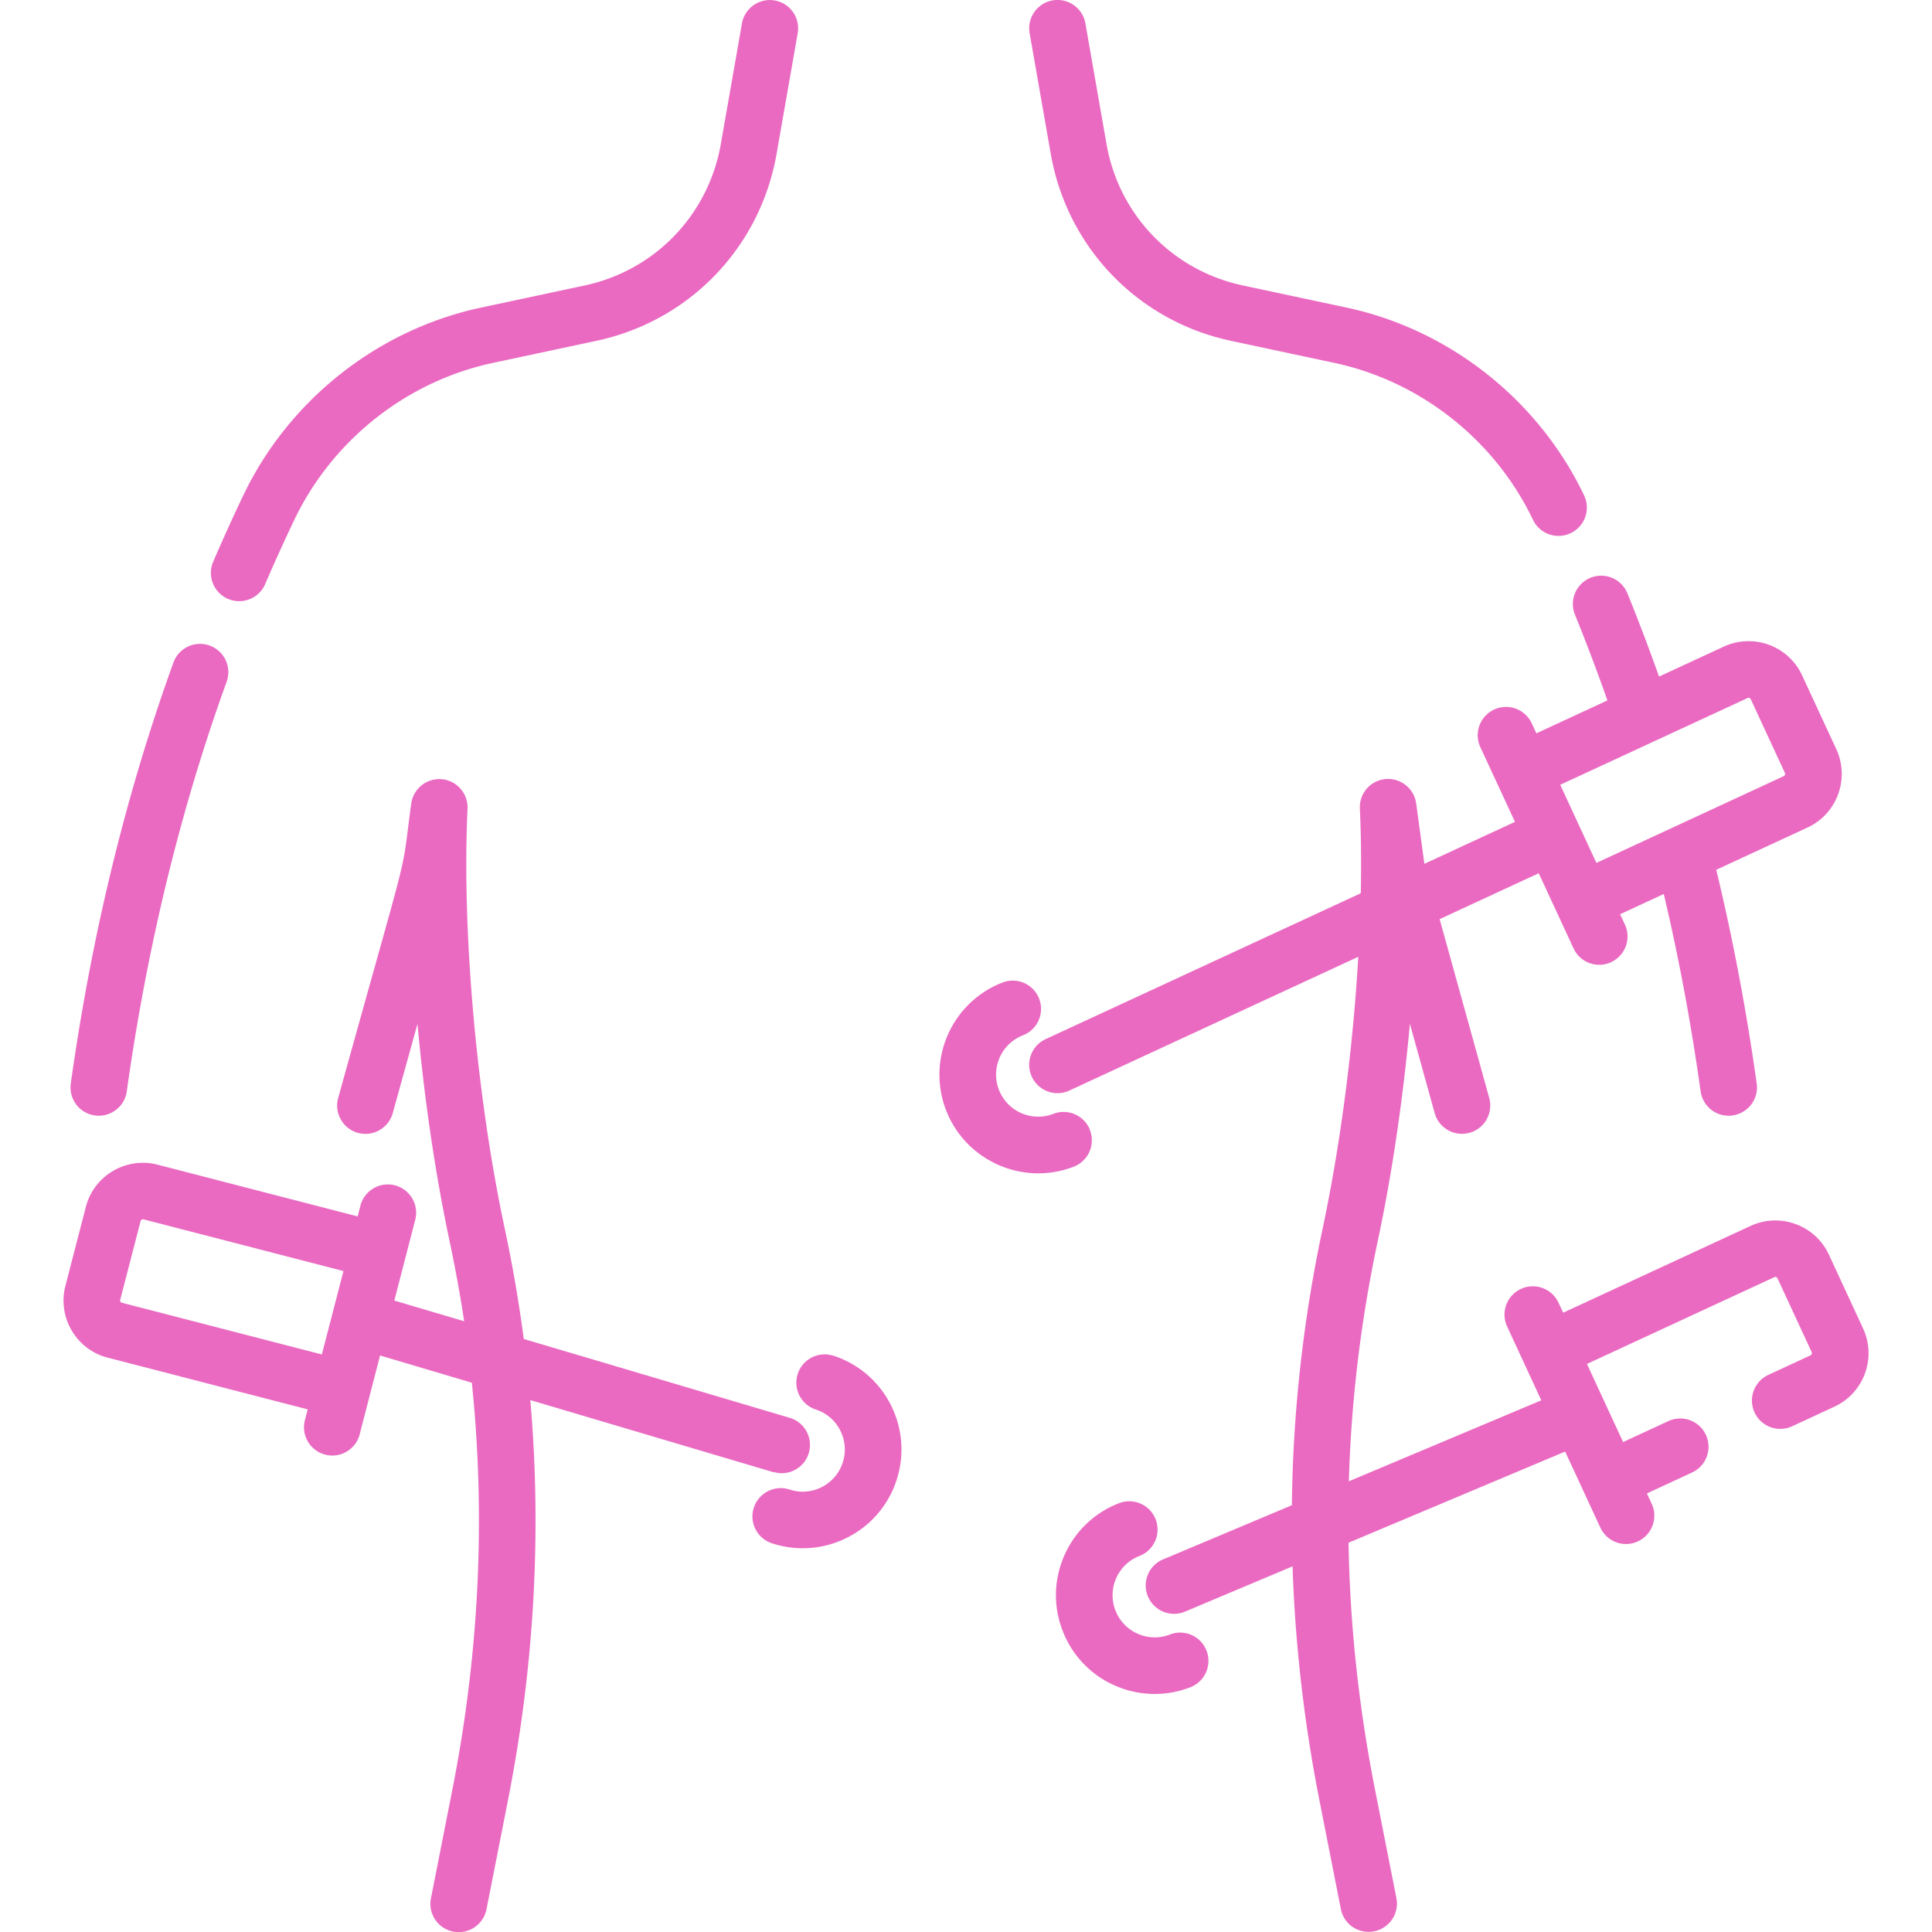 <svg xmlns="http://www.w3.org/2000/svg" id="Capa_1" data-name="Capa 1" viewBox="0 0 256 256"><defs><style>.cls-1{fill:#ea6ac1}</style></defs><path d="M139.23 20.39c2.18 12.42 11.55 22.14 23.87 24.77l13.73 2.93c11.41 2.44 21.24 10.21 26.3 20.79a3.742 3.742 0 0 0 5 1.76 3.751 3.751 0 0 0 1.77-5c-6.05-12.66-17.83-21.97-31.5-24.89l-13.73-2.93c-9.32-1.99-16.41-9.34-18.05-18.73l-2.8-15.99c-.36-2.04-2.3-3.4-4.34-3.05-2.04.36-3.4 2.3-3.05 4.34l2.8 15.99ZM12.56 147.8c.18.02.35.04.53.04 1.84 0 3.45-1.36 3.71-3.23 2.69-19.2 7.14-37.46 13.23-54.27.7-1.95-.3-4.1-2.25-4.8-1.94-.7-4.1.3-4.8 2.25-6.26 17.3-10.84 36.07-13.6 55.78a3.739 3.739 0 0 0 3.19 4.23ZM30.21 79.35c.48.21.98.31 1.48.31 1.45 0 2.84-.85 3.45-2.27 1.23-2.86 2.53-5.72 3.86-8.51 5.06-10.58 14.89-18.35 26.3-20.79l13.73-2.93c12.33-2.63 21.7-12.36 23.87-24.77l2.8-15.99a3.75 3.75 0 0 0-3.05-4.34 3.758 3.758 0 0 0-4.34 3.05l-2.8 15.99c-1.65 9.39-8.73 16.74-18.05 18.73l-13.73 2.93c-13.67 2.92-25.44 12.22-31.5 24.89-1.37 2.87-2.71 5.83-3.98 8.78a3.75 3.75 0 0 0 1.97 4.93ZM144.43 149.73a3.748 3.748 0 0 0-4.85-2.14 5.588 5.588 0 0 1-7.22-3.19 5.588 5.588 0 0 1 3.19-7.22 3.748 3.748 0 1 0-2.71-6.99c-6.73 2.6-10.08 10.19-7.48 16.92 2 5.18 6.97 8.36 12.21 8.36 1.57 0 3.16-.28 4.71-.88a3.748 3.748 0 0 0 2.14-4.85ZM155.02 216.58c-1.39.54-2.91.5-4.27-.1-1.36-.6-2.41-1.7-2.95-3.09s-.5-2.91.1-4.27c.6-1.36 1.7-2.41 3.09-2.95a3.748 3.748 0 1 0-2.71-6.99 12.99 12.99 0 0 0-7.24 6.91c-1.41 3.2-1.5 6.75-.23 10.01a12.99 12.99 0 0 0 6.91 7.24c3.2 1.41 6.75 1.49 10.01.23a3.748 3.748 0 1 0-2.71-6.99ZM102.51 195.05a3.738 3.738 0 0 0 4.66-2.52c.59-1.99-.54-4.07-2.53-4.66L69.4 177.42c-.64-4.87-1.47-9.71-2.5-14.53-3.77-17.67-5.71-39.54-4.95-55.73.09-2-1.41-3.73-3.4-3.91a3.76 3.76 0 0 0-4.06 3.23c-1.47 10.77.29 3.06-9.68 39.01-.55 2 .62 4.06 2.61 4.62 2 .55 4.06-.62 4.62-2.61l3.28-11.83c.89 9.84 2.35 19.84 4.25 28.78.75 3.53 1.4 7.07 1.93 10.62l-9.25-2.74 2.78-10.74a3.75 3.75 0 0 0-7.26-1.88l-.38 1.47-26.49-6.85a7.79 7.79 0 0 0-5.93.83 7.76 7.76 0 0 0-3.6 4.78l-2.7 10.43a7.79 7.79 0 0 0 .83 5.93 7.76 7.76 0 0 0 4.78 3.6l26.49 6.85-.38 1.47a3.75 3.75 0 0 0 7.26 1.88l2.71-10.49 12.16 3.61c1.84 17.8.98 35.86-2.58 53.92l-2.84 14.41a3.745 3.745 0 0 0 3.68 4.47 3.76 3.76 0 0 0 3.68-3.02l2.84-14.41c3.5-17.76 4.49-35.53 2.97-53.07l32.23 9.56Zm-59.87-15.58-26.49-6.85s-.13-.03-.19-.15a.274.274 0 0 1-.03-.24l2.7-10.43s.03-.13.15-.19c.06-.04.12-.05.16-.05.04 0 .07 0 .08.01l26.49 6.85-2.86 11.04Z" class="cls-1"/><path d="M110.44 179.65c-1.97-.65-4.09.43-4.73 2.39-.65 1.97.43 4.09 2.39 4.73 1.42.46 2.57 1.45 3.24 2.78.67 1.33.79 2.84.32 4.26a5.538 5.538 0 0 1-2.78 3.24c-1.33.67-2.84.79-4.26.32-1.97-.64-4.09.43-4.73 2.39-.65 1.97.43 4.09 2.39 4.73 3.31 1.09 6.86.83 9.98-.75a13 13 0 0 0 6.53-7.59c1.09-3.32.82-6.86-.75-9.98a13 13 0 0 0-7.59-6.53ZM246.87 176.03l-4.53-9.78a7.785 7.785 0 0 0-4.4-4.05 7.802 7.802 0 0 0-5.98.24l-24.83 11.5-.64-1.37a3.752 3.752 0 0 0-6.81 3.15l4.55 9.83-25.5 10.73c.31-10.7 1.59-21.33 3.83-31.84 1.91-8.94 3.36-18.94 4.26-28.78l3.28 11.83c.55 1.99 2.62 3.16 4.62 2.61 2-.55 3.16-2.62 2.61-4.62l-6.57-23.69 13.13-6.08 4.61 9.95a3.752 3.752 0 0 0 3.41 2.18c.53 0 1.06-.11 1.57-.35 1.88-.87 2.7-3.1 1.83-4.98l-.64-1.37 5.79-2.68c1.99 8.42 3.63 17.2 4.88 26.15a3.754 3.754 0 0 0 3.71 3.23c.17 0 .35-.01.53-.04a3.744 3.744 0 0 0 3.19-4.23c-1.36-9.7-3.16-19.22-5.36-28.32l12.1-5.6c3.91-1.81 5.62-6.47 3.81-10.38l-4.53-9.78a7.785 7.785 0 0 0-4.4-4.05 7.802 7.802 0 0 0-5.98.24l-8.58 3.97c-1.32-3.72-2.72-7.42-4.19-11.03a3.752 3.752 0 1 0-6.95 2.83c1.51 3.71 2.95 7.52 4.3 11.36l-9.41 4.36-.64-1.37a3.752 3.752 0 0 0-6.81 3.15l4.61 9.95-12 5.56-1.09-8a3.76 3.76 0 0 0-4.06-3.23c-2 .18-3.5 1.91-3.4 3.91.16 3.51.2 7.28.12 11.22l-41.76 19.33c-1.88.87-2.7 3.1-1.83 4.98a3.752 3.752 0 0 0 3.41 2.18c.53 0 1.06-.11 1.57-.35l38.28-17.72c-.7 12.04-2.36 24.91-4.74 36.09a185.385 185.385 0 0 0-4.06 36.58l-17.07 7.18c-1.91.8-2.81 3-2 4.91a3.753 3.753 0 0 0 4.91 2.01l14.25-6c.34 10.31 1.52 20.66 3.56 31l2.84 14.41a3.733 3.733 0 0 0 3.68 3.02 3.745 3.745 0 0 0 3.68-4.47l-2.84-14.41c-2.15-10.91-3.32-21.82-3.5-32.68l28.7-12.08 4.66 10.07a3.752 3.752 0 0 0 3.41 2.18c.53 0 1.06-.11 1.57-.35 1.88-.87 2.7-3.1 1.83-4.98l-.64-1.37 6.04-2.8a3.752 3.752 0 0 0-3.15-6.81l-6.04 2.8-2.38-5.14s0-.02-.01-.02l-2.4-5.19 24.83-11.5s.12-.05.24-.01c.12.05.17.14.18.17l4.53 9.78s.05.12 0 .24-.13.16-.16.18l-5.63 2.61a3.752 3.752 0 0 0 3.15 6.81l5.63-2.61a7.77 7.77 0 0 0 4.06-4.4c.72-1.96.63-4.09-.25-5.98Zm-15.31-83.54s.12-.06.24-.01c.12.05.17.14.18.16l4.53 9.78c.07.16 0 .35-.15.42l-24.83 11.5-4.79-10.35 24.83-11.5Z" class="cls-1"/></svg>